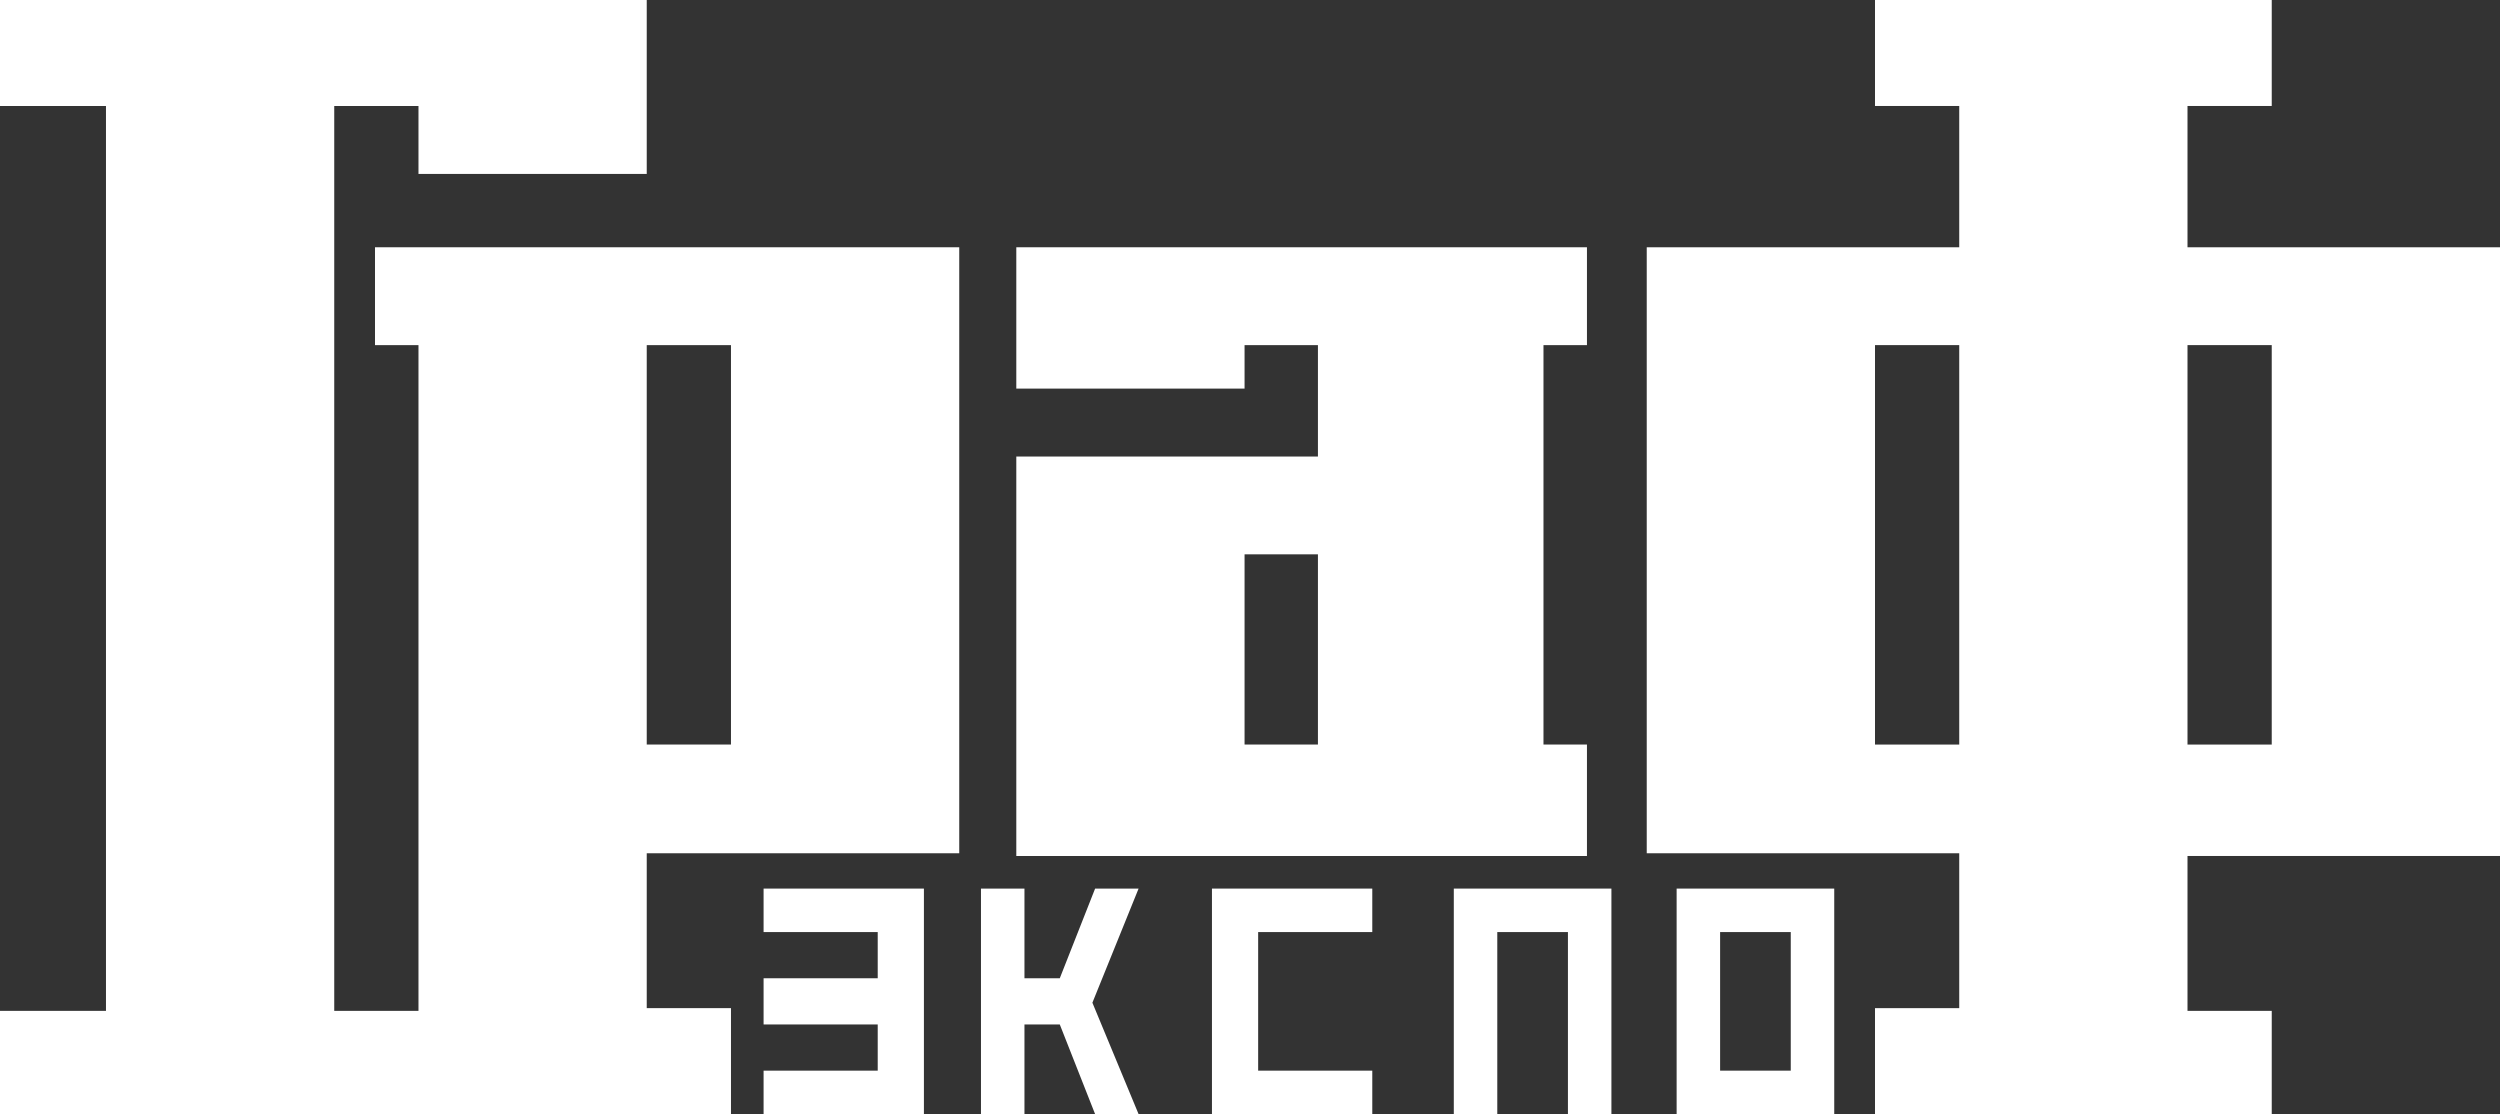 <?xml version="1.0" encoding="utf-8"?>
<!-- Generator: Adobe Illustrator 21.1.0, SVG Export Plug-In . SVG Version: 6.00 Build 0)  -->
<svg version="1.1" id="Layer_1" xmlns="http://www.w3.org/2000/svg" xmlns:xlink="http://www.w3.org/1999/xlink" x="0px" y="0px"
	 viewBox="0 0 92 41" style="enable-background:new 0 0 92 41;" xml:space="preserve">
<rect x="0" y="0" width="92" height="41" fill="#333333" stroke="none"/>
<style type="text/css">
	.st0{fill:#FFFFFF;}
</style>
<path class="st0" d="M23.8,12.7h3.1v14.7h-3.1V12.7z M12.3,37.1V3.9h3.1v2.5h8.4V0H0v3.9h3.9v33.3H0V41h26.9v-3.9h-3.1v-5.7h11.5
	V9.1H13.8v3.6h1.6v24.5H12.3z"/>
<path class="st0" d="M58.4,9.1v3.6h-1.6v14.7h1.6v4.1h-21V16.8h11.1v-4.1h-2.7v1.6h-8.4V9.1H58.4z M48.5,20.4h-2.7v7h2.7V20.4z"/>
<path class="st0" d="M80.5,31.5v5.7h3.1V41H69v-3.9h3.1v-5.7H60.6V9.1h11.5V3.9H69V0h14.6v3.9h-3.1v5.2H92v22.4H80.5z M69,12.7v14.7
	h3.1V12.7H69z M80.5,27.4h3.1V12.7h-3.1V27.4z"/>
<polygon class="st0" points="28.1,41 34,41 34,32.7 28.1,32.7 28.1,34.3 32.3,34.3 32.3,36 28.1,36 28.1,37.7 32.3,37.7 32.3,39.4 
	28.1,39.4 "/>
<polygon class="st0" points="36.1,41 37.7,41 37.7,37.7 39,37.7 40.3,41 41.9,41 40.2,36.9 41.9,32.7 40.3,32.7 39,36 37.7,36 
	37.7,32.7 36.1,32.7 "/>
<polygon class="st0" points="50.5,41 44.6,41 44.6,32.7 50.5,32.7 50.5,34.3 46.3,34.3 46.3,39.4 50.5,39.4 "/>
<polygon class="st0" points="59.3,41 57.7,41 57.7,34.3 55.1,34.3 55.1,41 53.5,41 53.5,32.7 59.3,32.7 "/>
<path class="st0" d="M67.5,41h-5.8v-8.3h5.8V41z M65.9,34.3h-2.6v5.1h2.6V34.3z"/>
</svg>
